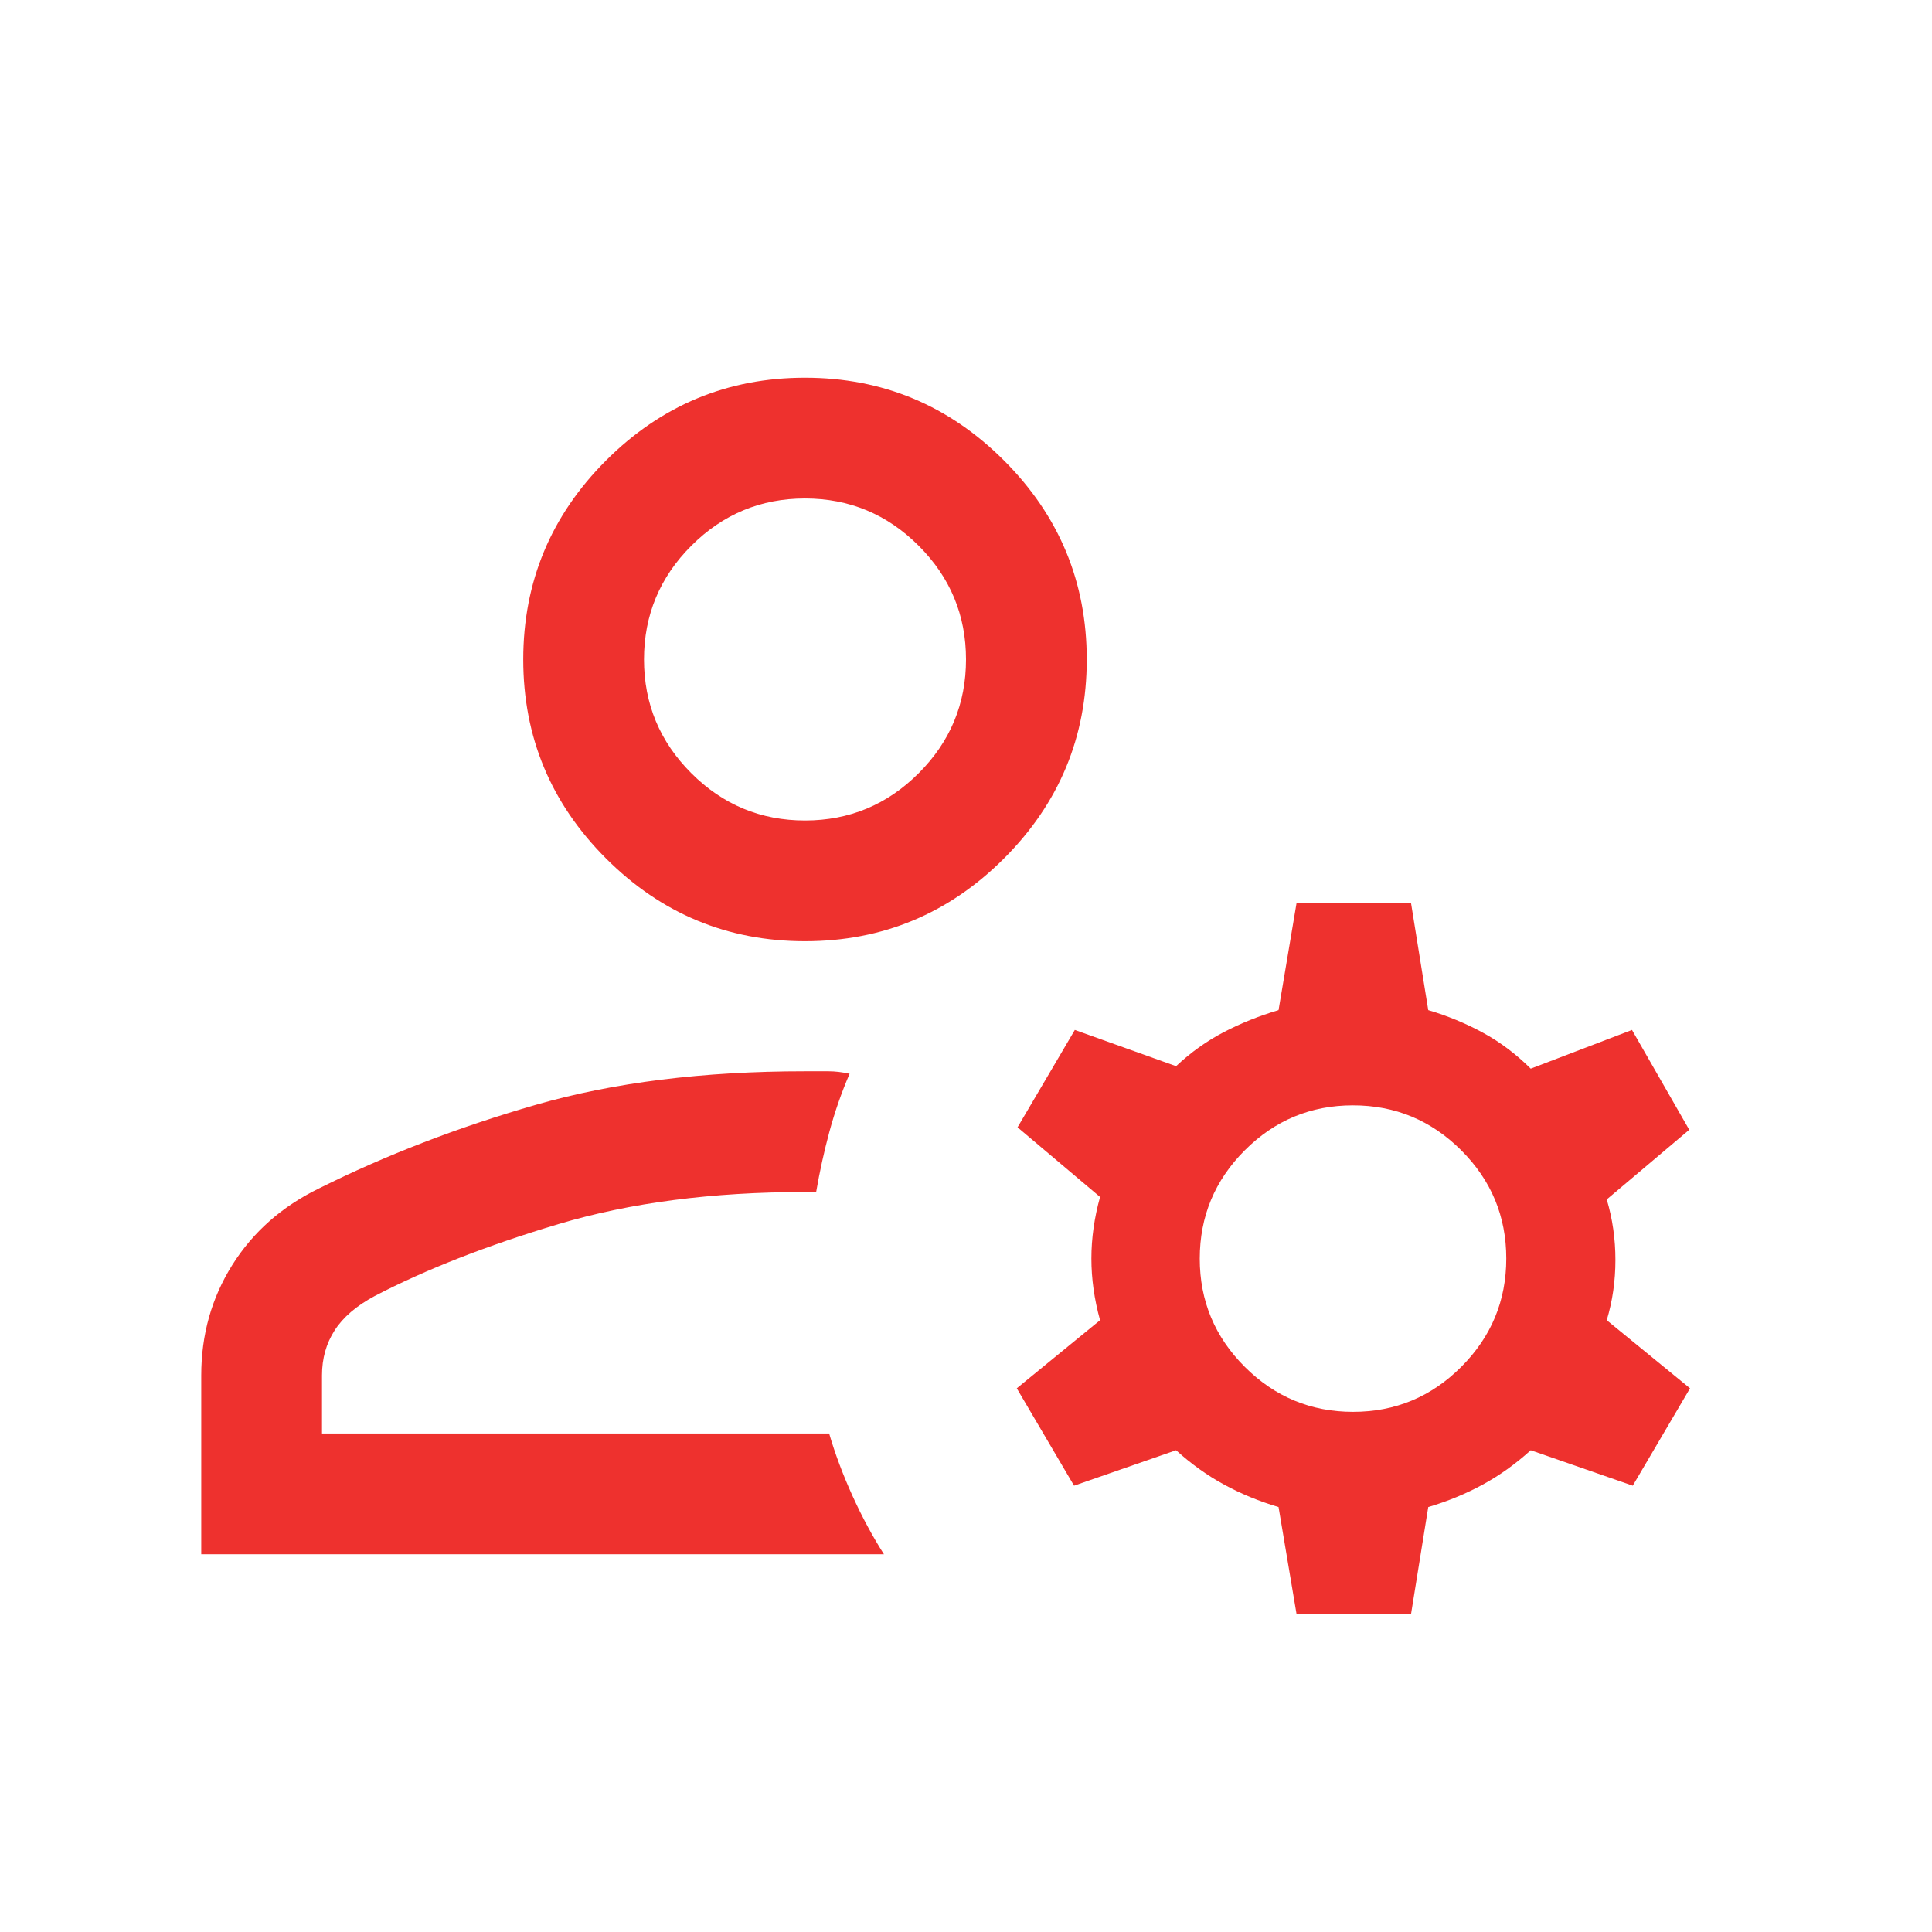 <svg xmlns="http://www.w3.org/2000/svg" height="30" viewBox="0 -960 960 960" width="30"><path d="M400-492.309q-57.749 0-98.874-41.124-41.125-41.125-41.125-98.874 0-57.75 41.125-98.874 41.125-41.125 98.874-41.125 57.749 0 98.874 41.125 41.125 41.124 41.125 98.874 0 57.749-41.125 98.874-41.125 41.124-98.874 41.124ZM100.001-187.694v-88.922q0-30.307 15.462-54.884 15.461-24.576 43.153-38.038 49.847-24.846 107.692-41.5Q324.154-427.691 400-427.691h11.692q4.846 0 10.462 1.23-6.077 14.154-10.039 28.846-3.961 14.692-6.576 29.922H400q-69.077 0-122.307 15.885-53.231 15.884-91.539 35.807-13.615 7.308-19.885 17.077-6.269 9.77-6.269 22.308v28.923h252q4.461 15.23 11.577 30.922 7.115 15.692 15.653 29.077H100.001Zm544.23 29.614-8.923-53.076q-14.308-4.231-26.923-11.077-12.616-6.846-24-17.154l-50.692 17.615-28.461-48.383 41.384-33.846q-4.307-15.538-4.307-30.615 0-15.078 4.307-30.616l-40.999-34.615 28.461-48.383 50.307 18q11-10.308 23.808-16.962 12.807-6.654 27.115-10.885l8.923-53.076h56.921l8.539 53.076q14.308 4.231 27.115 11.193 12.808 6.961 23.808 17.884l50.307-19.23 28.461 49.614-41 34.615q4.308 14.429 4.308 30.061 0 15.631-4.308 29.939l41.385 33.846-28.461 48.383-50.692-17.615q-11.384 10.308-24 17.154-12.615 6.846-26.923 11.077l-8.539 53.076h-56.921Zm28.11-100.383q31.428 0 53.774-22.38t22.346-53.807q0-31.428-22.38-53.774t-53.808-22.346q-31.427 0-53.773 22.38-22.346 22.38-22.346 53.808 0 31.427 22.38 53.773 22.38 22.346 53.807 22.346ZM400-552.307q33 0 56.5-23.5t23.5-56.5q0-33-23.5-56.5t-56.5-23.5q-33 0-56.5 23.5t-23.5 56.5q0 33 23.5 56.5t56.5 23.5Zm0-80Zm12 384.614Z" fill="#EE312E"/></svg>